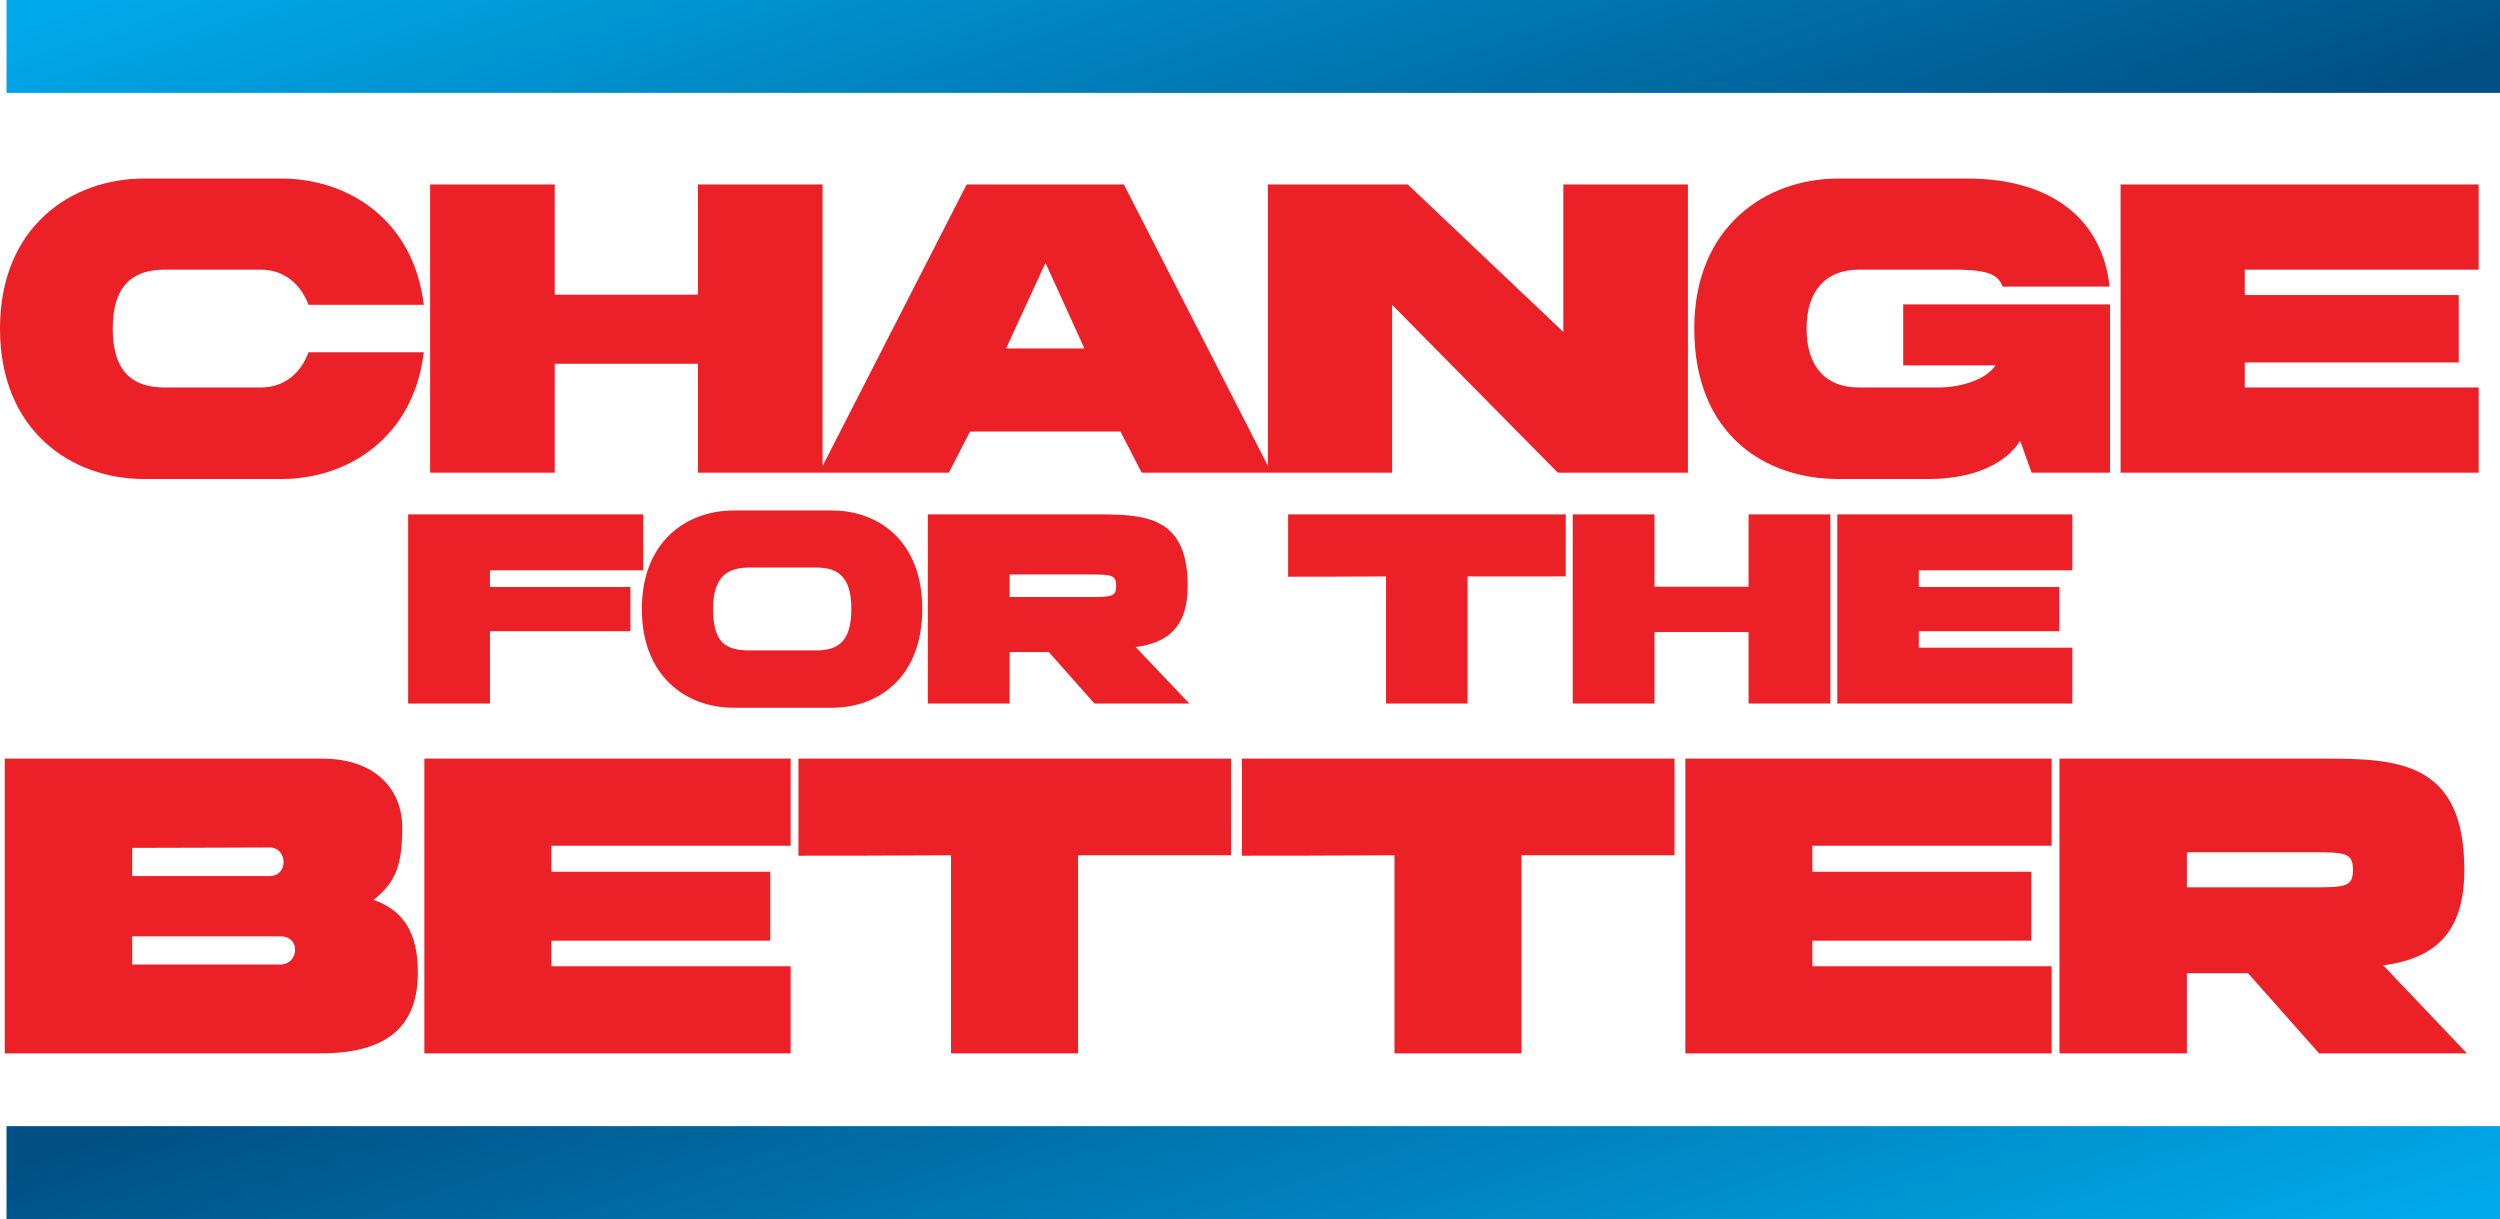 <svg xmlns="http://www.w3.org/2000/svg" xmlns:xlink="http://www.w3.org/1999/xlink" width="1545.617" height="753.657" viewBox="0 0 1545.617 753.657">
  <defs>
    <linearGradient id="linear-gradient" y1="0.387" x2="1" y2="0.5" gradientUnits="objectBoundingBox">
      <stop offset="0" stop-color="#00a9ea"/>
      <stop offset="1" stop-color="#005085"/>
    </linearGradient>
  </defs>
  <g id="Group_9" data-name="Group 9" transform="translate(-1012.38 -10190.779)">
    <path id="Path_16" data-name="Path 16" d="M0,0H1541.582V57.42H0Z" transform="translate(2557.997 10944.437) rotate(180)" fill="url(#linear-gradient)"/>
    <path id="Path_17" data-name="Path 17" d="M0,0H1541.582V57.42H0Z" transform="translate(1016.414 10190.779)" fill="url(#linear-gradient)"/>
    <path id="Path_25" data-name="Path 25" d="M50.568-44.72h86.86V-72.068H50.568v-10.32H145.34V-116.96H0V0H50.568ZM317.856-58.48c0-41.452-26.488-60.888-55.9-60.888H201.24c-29.412,0-56.76,19.436-56.76,60.888,0,41.624,27.348,61.06,56.76,61.06h60.716C291.368,2.58,317.856-16.856,317.856-58.48ZM211.216-32.852c-14.792,0-22.7-4.644-22.7-25.628,0-20.812,9.632-25.628,22.7-25.628H251.98C265.052-84.108,274-79.292,274-58.48c0,20.984-8.944,25.628-22.016,25.628ZM424.324,0h58.652l-33.2-34.916c20.3-2.752,32.164-12.728,32.164-37.84,0-42.828-25.972-44.2-55.384-44.2H321.3V0h50.568V-31.82h24.252Zm-52.46-79.808h50.052c13.072,0,15.824.344,15.824,7.052,0,6.536-2.752,6.88-15.824,6.88H371.864ZM715.692-116.96H544.036v38.528c11.7,0,34.744,0,60.544-.172V0h50.4V-78.6h60.716Zm4.3,0V0H770.56V-44.2H828.7V0h50.568V-116.96H828.7v44.72H770.56v-44.72ZM883.564,0H1028.9V-34.572H933.96V-44.72h86.86V-72.068H933.96v-10.32H1028.9V-116.96H883.564Z" transform="translate(1264.715 10625.756)" fill="#ec2027"/>
    <path id="Path_22" data-name="Path 22" d="M0,0H195.1c44.756,0,60.3-19.564,60.3-50.116,0-24.388-8.844-38.324-27.336-44.756,13.936-11.256,17.688-21.708,17.688-45.292,0-20.1-13.668-42.076-49.848-42.076H0ZM78.792-127.032c29.48,0,72.9-.268,84.956-.268,11.256,0,11.792,17.688,0,17.688H78.792Zm0,54.672h91.656c12.864,0,11.256,17.42,0,17.42H78.792ZM259.424,0h226.46V-53.868H337.948V-69.68h135.34v-42.612H337.948v-16.08H485.884V-182.24H259.424ZM758.172-182.24H490.708v60.032c18.224,0,54.136,0,94.336-.268V0h78.524V-122.476h94.6Zm274.164,0H764.872v60.032c18.224,0,54.136,0,94.336-.268V0h78.524V-122.476h94.6ZM1039.036,0H1265.5V-53.868H1117.56V-69.68H1252.9v-42.612H1117.56v-16.08H1265.5V-182.24h-226.46Zm391.816,0h91.388l-51.724-54.4c31.624-4.288,50.116-19.832,50.116-58.96,0-66.732-40.468-68.876-86.3-68.876H1270.32V0h78.792V-49.58H1386.9Zm-81.74-124.352H1427.1c20.368,0,24.656.536,24.656,10.988,0,10.184-4.288,10.72-24.656,10.72h-77.988Z" transform="translate(1015.311 10842.025)" fill="#ec2027"/>
    <path id="Path_21" data-name="Path 21" d="M-2.62-89.08c0,63.4,44.278,93.01,89.08,93.01h84.888c41.134,0,81.744-25.676,88.032-78.338H188.116C183.4-61.57,173.182-52.662,158.772-52.662H99.036c-19.912,0-31.964-9.956-31.964-36.418,0-26.2,12.052-36.418,31.964-36.418h59.736c14.41,0,24.628,9.17,29.344,21.746H259.38c-6.288-52.662-46.9-78.076-88.032-78.076H86.46C41.658-181.828-2.62-152.222-2.62-89.08Zm265.93-89.08V0h77.028V-67.334h88.556V0h77.028V-178.16H428.894v68.12H340.338v-68.12ZM584,0l13.1-25.414h93.01L703.208,0H783.38L692.2-178.16H595L503.826,0Zm59.736-129.69,24.1,52.924h-48.47ZM858.05-103.752,960.492,0h80.434V-178.16H963.9v91.176L867.744-178.16h-86.46V0H858.05ZM1044.856-89.08c0,66.024,44.278,93.01,89.08,93.01h55.806c28.558,0,47.946-9.956,56.592-23.58L1253.408,0h48.47V-104.014H1174.022v37.728h57.116c-7.336,10.48-25.152,13.624-34.584,13.624h-50.042c-19.912,0-32.226-12.314-32.226-36.418,0-23.842,12.314-36.418,32.226-36.418h59.474c23.318,0,26.724,4.192,29.606,10.48h66.024c-4.454-41.4-35.632-66.81-88.032-66.81h-79.648C1089.134-181.828,1044.856-152.222,1044.856-89.08ZM1308.428,0h221.39V-52.662H1385.194V-68.12H1517.5v-41.658h-132.31V-125.5h144.624V-178.16h-221.39Z" transform="translate(1015 10482.991)" fill="#ec2027"/>
  </g>
</svg>
